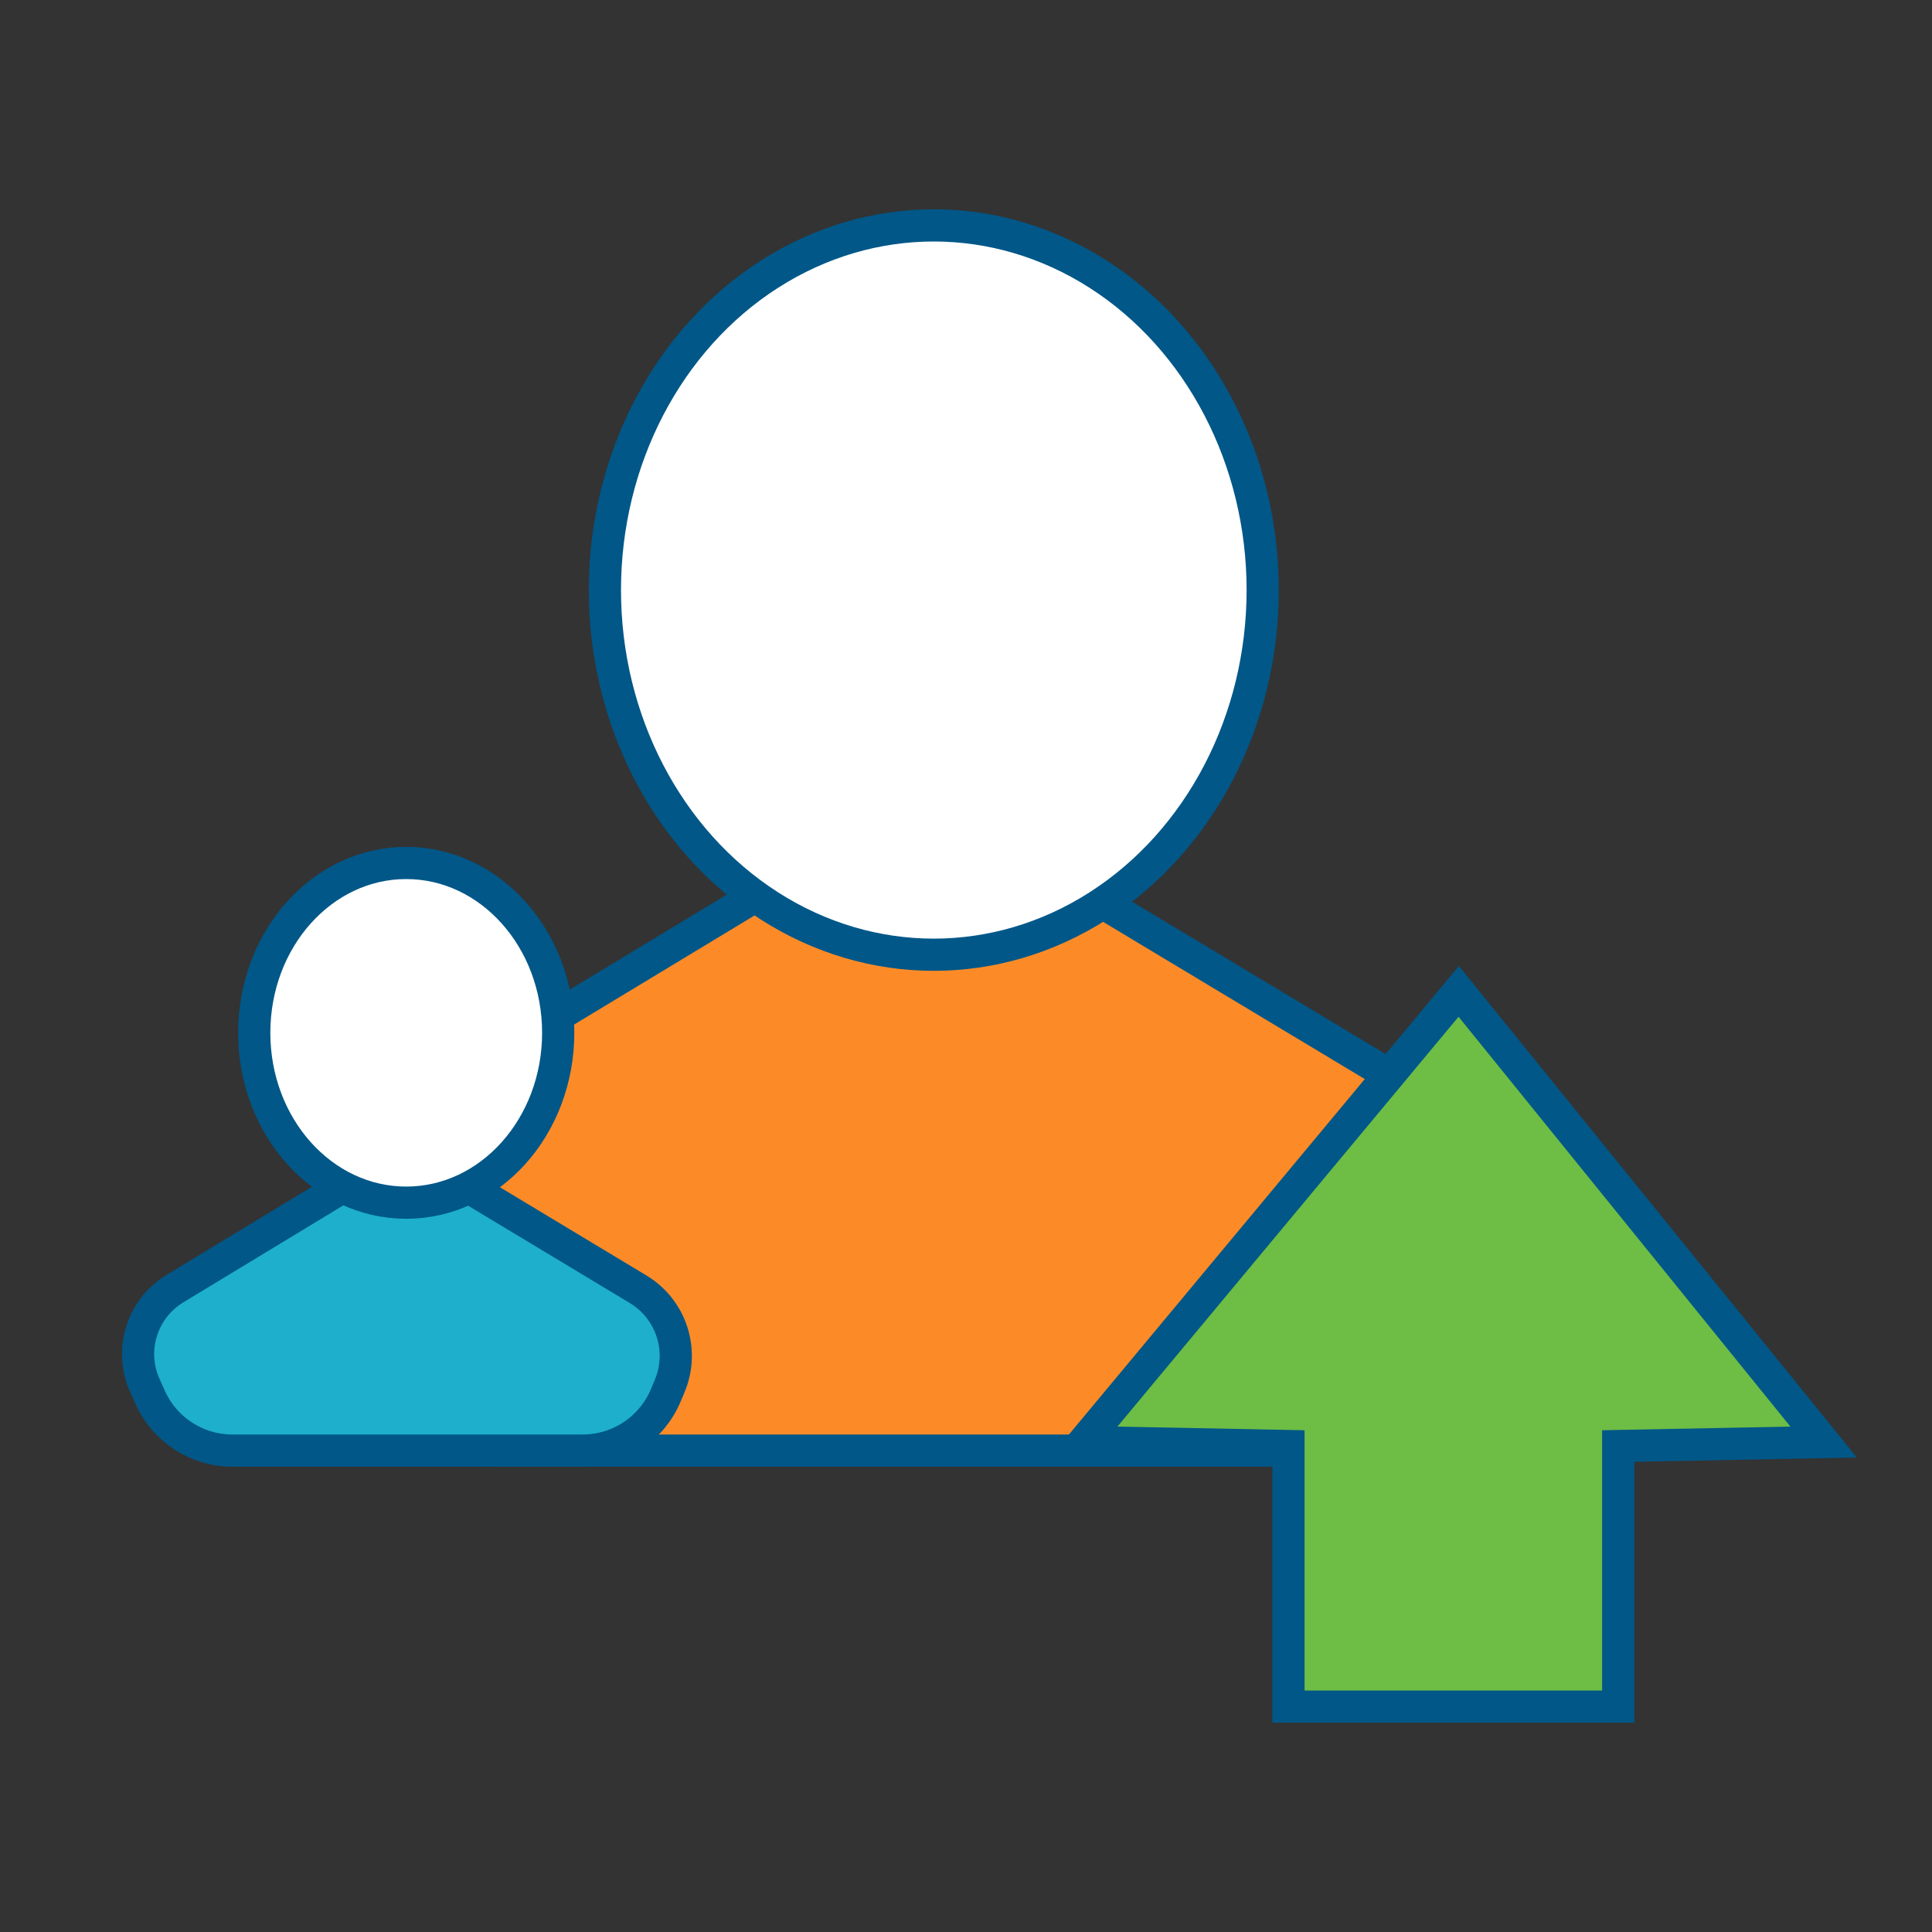 <?xml version="1.0" encoding="UTF-8"?>
<svg width="120px" height="120px" viewBox="0 0 120 120" version="1.1" xmlns="http://www.w3.org/2000/svg" xmlns:xlink="http://www.w3.org/1999/xlink">
    <rect x="0" y="0" width="120" height="120" fill="#333333" stroke="none"/>
    <title>Group 21</title>
    <g id="Feature-Slider-Icons" stroke="none" stroke-width="1" fill="none" fill-rule="evenodd">
        <g id="HE-Admissions-&amp;-Enrollment---icons" transform="translate(-683, -609)">
            <g id="Group-21" transform="translate(683, 609)">
                <rect id="Rectangle" x="0" y="0" width="120" height="120"></rect>
                <g id="Group-29" transform="translate(6, 13)" stroke="#005788" stroke-width="2">
                    <g id="Group-25" transform="translate(11.89, 0)">
                        <path d="M39.434,36.368 L73.713,56.962 C74.905,57.678 75.744,58.778 76.15,60.018 C76.557,61.259 76.532,62.642 75.995,63.924 L71.92,73.662 C71.485,74.703 70.757,75.563 69.857,76.162 C68.957,76.761 67.883,77.1 66.754,77.1 L12.831,77.1 C11.728,77.1 10.677,76.777 9.788,76.202 C8.9,75.627 8.174,74.8 7.722,73.795 L3.306,63.964 C2.726,62.673 2.674,61.268 3.068,60.002 C3.463,58.736 4.306,57.61 5.517,56.877 L39.434,36.368 Z" id="Path-12" fill="#FC8B27"></path>
                        <ellipse id="Oval" fill="#FFFFFF" cx="40.11" cy="23.65" rx="20.429" ry="22.65"></ellipse>
                    </g>
                    <g id="Group-25-Copy" transform="translate(0, 39.6)">
                        <path d="M19.17,18.768 L33.637,27.479 C34.662,28.096 35.383,29.042 35.733,30.111 C36.083,31.179 36.062,32.369 35.601,33.473 L35.357,34.058 C34.921,35.1 34.194,35.961 33.294,36.561 C32.393,37.161 31.319,37.5 30.189,37.5 L8.435,37.5 C7.332,37.5 6.28,37.176 5.391,36.6 C4.503,36.025 3.777,35.197 3.325,34.191 L2.993,33.449 C2.502,32.354 2.458,31.162 2.793,30.088 C3.128,29.013 3.842,28.058 4.868,27.436 L19.17,18.768 Z" id="Path-12" fill="#1DAFCC"></path>
                        <ellipse id="Oval" fill="#FFFFFF" cx="19.231" cy="11.55" rx="9.44" ry="10.55"></ellipse>
                    </g>
                    <g id="Group-26" transform="translate(59.204, 47)" fill="#6EBD45">
                        <path d="M25.399,1.576 L48.065,29.568 L35.306,29.816 L35.306,46 L14.824,46 L14.824,29.816 L2.1,29.569 L25.399,1.576 Z" id="Path-2"></path>
                    </g>
                </g>
            </g>
        </g>
    </g>
</svg>